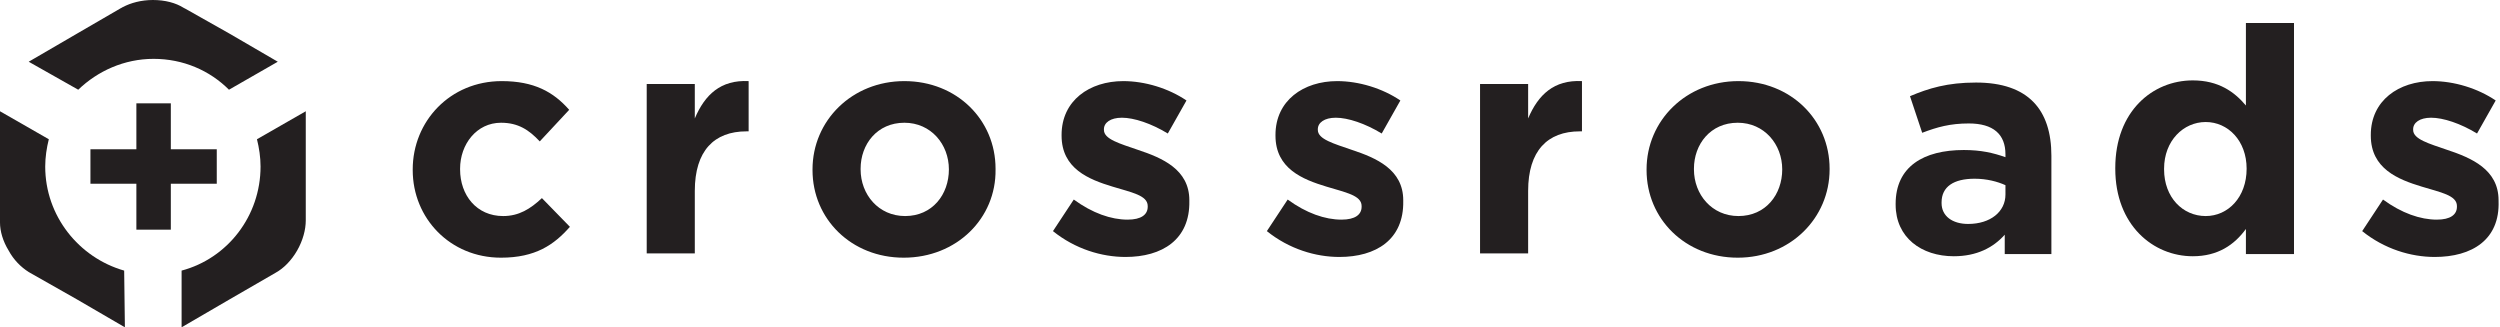 <?xml version="1.0" encoding="UTF-8"?>
<!-- Generator: Adobe Illustrator 22.1.0, SVG Export Plug-In . SVG Version: 6.00 Build 0)  -->
<svg xmlns="http://www.w3.org/2000/svg" xmlns:xlink="http://www.w3.org/1999/xlink" version="1.1" id="Layer_1" x="0px" y="0px" viewBox="0 0 348.3 45.6" style="enable-background:new 0 0 348.3 45.6;" xml:space="preserve">
<style type="text/css">
	.st0{fill-rule:evenodd;clip-rule:evenodd;fill:#231F20;}
	.st1{fill:#231F20;}
</style>
<g>
	<path class="st0" d="M19,14.4h4.8v6.4l6.4,0l0,4.8h-6.4V32H19v-6.4h-6.4v-4.8H19V14.4L19,14.4z M21.3,0L21.3,0   c1.7,0,3.2,0.4,4.3,1.1c0.1,0,0.1,0.1,0.2,0.1L32,4.7l6.7,3.9l-6.8,3.9c-2.7-2.7-6.4-4.3-10.5-4.3c-4.1,0-7.8,1.7-10.5,4.3L4,8.6   l6.7-3.9l6.2-3.6c0.1,0,0.1-0.1,0.2-0.1C18.2,0.4,19.7,0,21.3,0L21.3,0z M25.3,45.6L25.3,45.6l0-7.9c6.4-1.7,11-7.6,11-14.5   c0-1.3-0.2-2.6-0.5-3.8l6.8-3.9v7.8v7.4c0,1.3-0.4,2.8-1.2,4.2c-0.8,1.4-1.9,2.5-3,3.1L32,41.7L25.3,45.6L25.3,45.6z"></path>
	<path class="st0" d="M17.4,45.6l-6.7-3.9L4,37.9c-1.1-0.7-2.1-1.7-2.8-3c-0.8-1.3-1.2-2.7-1.2-3.9v-7.7v-7.8l6.8,3.9   c-0.3,1.2-0.5,2.5-0.5,3.8c0,6.9,4.7,12.7,11,14.5L17.4,45.6L17.4,45.6L17.4,45.6z"></path>
	<path class="st1" d="M69.8,35.9c-7.1,0-12.3-5.5-12.3-12.2v-0.1c0-6.7,5.2-12.3,12.4-12.3c4.5,0,7.2,1.5,9.4,4l-4.1,4.4   c-1.5-1.6-3-2.6-5.4-2.6c-3.4,0-5.7,3-5.7,6.4v0.1c0,3.6,2.3,6.5,6,6.5c2.2,0,3.8-1,5.4-2.5l3.9,4C77.2,34.1,74.6,35.9,69.8,35.9   L69.8,35.9z"></path>
	<path class="st1" d="M104,18.3c-4.5,0-7.2,2.7-7.2,8.3v8.7h-6.7V11.7h6.7v4.8c1.4-3.3,3.6-5.4,7.5-5.2v7H104L104,18.3z"></path>
	<path class="st1" d="M132.2,23.6c0-3.5-2.5-6.5-6.2-6.5c-3.8,0-6.1,3-6.1,6.4v0.1c0,3.5,2.5,6.5,6.2,6.5   C129.9,30.1,132.2,27.1,132.2,23.6L132.2,23.6L132.2,23.6z M125.9,35.9c-7.3,0-12.7-5.4-12.7-12.2v-0.1c0-6.8,5.5-12.3,12.8-12.3   c7.3,0,12.7,5.4,12.7,12.2v0.1C138.8,30.4,133.3,35.9,125.9,35.9L125.9,35.9z"></path>
	<path class="st1" d="M156.8,35.8c-3.3,0-7-1.1-10.1-3.6l2.9-4.4c2.6,1.9,5.2,2.8,7.5,2.8c1.9,0,2.8-0.7,2.8-1.8v-0.1   c0-1.5-2.3-1.9-4.9-2.7c-3.3-1-7.1-2.5-7.1-7.1v-0.1c0-4.8,3.9-7.5,8.6-7.5c3,0,6.3,1,8.8,2.7l-2.6,4.6c-2.3-1.4-4.7-2.2-6.4-2.2   c-1.6,0-2.5,0.7-2.5,1.6v0.1c0,1.3,2.2,1.9,4.8,2.8c3.3,1.1,7.1,2.7,7.1,7v0.1C165.8,33.4,161.9,35.8,156.8,35.8L156.8,35.8z"></path>
	<path class="st1" d="M186.6,35.8c-3.3,0-7-1.1-10.1-3.6l2.9-4.4c2.6,1.9,5.2,2.8,7.5,2.8c1.9,0,2.8-0.7,2.8-1.8v-0.1   c0-1.5-2.3-1.9-4.9-2.7c-3.3-1-7.1-2.5-7.1-7.1v-0.1c0-4.8,3.9-7.5,8.6-7.5c3,0,6.3,1,8.8,2.7l-2.6,4.6c-2.3-1.4-4.7-2.2-6.4-2.2   c-1.6,0-2.5,0.7-2.5,1.6v0.1c0,1.3,2.2,1.9,4.8,2.8c3.3,1.1,7.1,2.7,7.1,7v0.1C195.6,33.4,191.7,35.8,186.6,35.8L186.6,35.8z"></path>
	<path class="st1" d="M220.1,18.3c-4.5,0-7.2,2.7-7.2,8.3v8.7h-6.7V11.7h6.7v4.8c1.4-3.3,3.6-5.4,7.5-5.2v7H220.1L220.1,18.3z"></path>
	<path class="st1" d="M248.3,23.6c0-3.5-2.5-6.5-6.2-6.5c-3.8,0-6.1,3-6.1,6.4v0.1c0,3.5,2.5,6.5,6.2,6.5   C246,30.1,248.3,27.1,248.3,23.6L248.3,23.6L248.3,23.6z M242.1,35.9c-7.3,0-12.7-5.4-12.7-12.2v-0.1c0-6.8,5.5-12.3,12.8-12.3   c7.3,0,12.7,5.4,12.7,12.2v0.1C254.9,30.4,249.4,35.9,242.1,35.9L242.1,35.9z"></path>
	<path class="st1" d="M279.4,25.8c-1.1-0.5-2.6-0.9-4.3-0.9c-2.9,0-4.6,1.1-4.6,3.3v0.1c0,1.8,1.5,2.9,3.7,2.9   c3.1,0,5.2-1.7,5.2-4.1V25.8L279.4,25.8z M279.3,35.3v-2.6c-1.6,1.8-3.9,3-7.1,3c-4.5,0-8.1-2.6-8.1-7.2v-0.1   c0-5.2,3.9-7.5,9.5-7.5c2.4,0,4.1,0.4,5.8,1v-0.4c0-2.8-1.7-4.3-5.1-4.3c-2.6,0-4.4,0.5-6.5,1.3l-1.7-5.1c2.6-1.1,5.2-1.9,9.2-1.9   c7.3,0,10.5,3.8,10.5,10.2v13.7H279.3L279.3,35.3z"></path>
	<path class="st1" d="M313,23.5c0-3.9-2.6-6.5-5.7-6.5c-3.1,0-5.8,2.6-5.8,6.5v0.1c0,3.9,2.6,6.5,5.8,6.5   C310.4,30.1,313,27.5,313,23.5L313,23.5L313,23.5z M312.9,35.3v-3.4c-1.6,2.2-3.9,3.8-7.4,3.8c-5.5,0-10.8-4.3-10.8-12.2v-0.1   c0-7.9,5.2-12.2,10.8-12.2c3.6,0,5.8,1.6,7.4,3.5V3.2h6.7v32.2H312.9L312.9,35.3z"></path>
	<path class="st1" d="M339.2,35.8c-3.3,0-7-1.1-10.1-3.6l2.9-4.4c2.6,1.9,5.2,2.8,7.5,2.8c1.9,0,2.8-0.7,2.8-1.8v-0.1   c0-1.5-2.3-1.9-4.9-2.7c-3.3-1-7.1-2.5-7.1-7.1v-0.1c0-4.8,3.9-7.5,8.6-7.5c3,0,6.3,1,8.8,2.7l-2.6,4.6c-2.3-1.4-4.7-2.2-6.4-2.2   c-1.6,0-2.5,0.7-2.5,1.6v0.1c0,1.3,2.2,1.9,4.8,2.8c3.3,1.1,7.1,2.7,7.1,7v0.1C348.3,33.4,344.4,35.8,339.2,35.8L339.2,35.8z"></path>
</g>
</svg>
